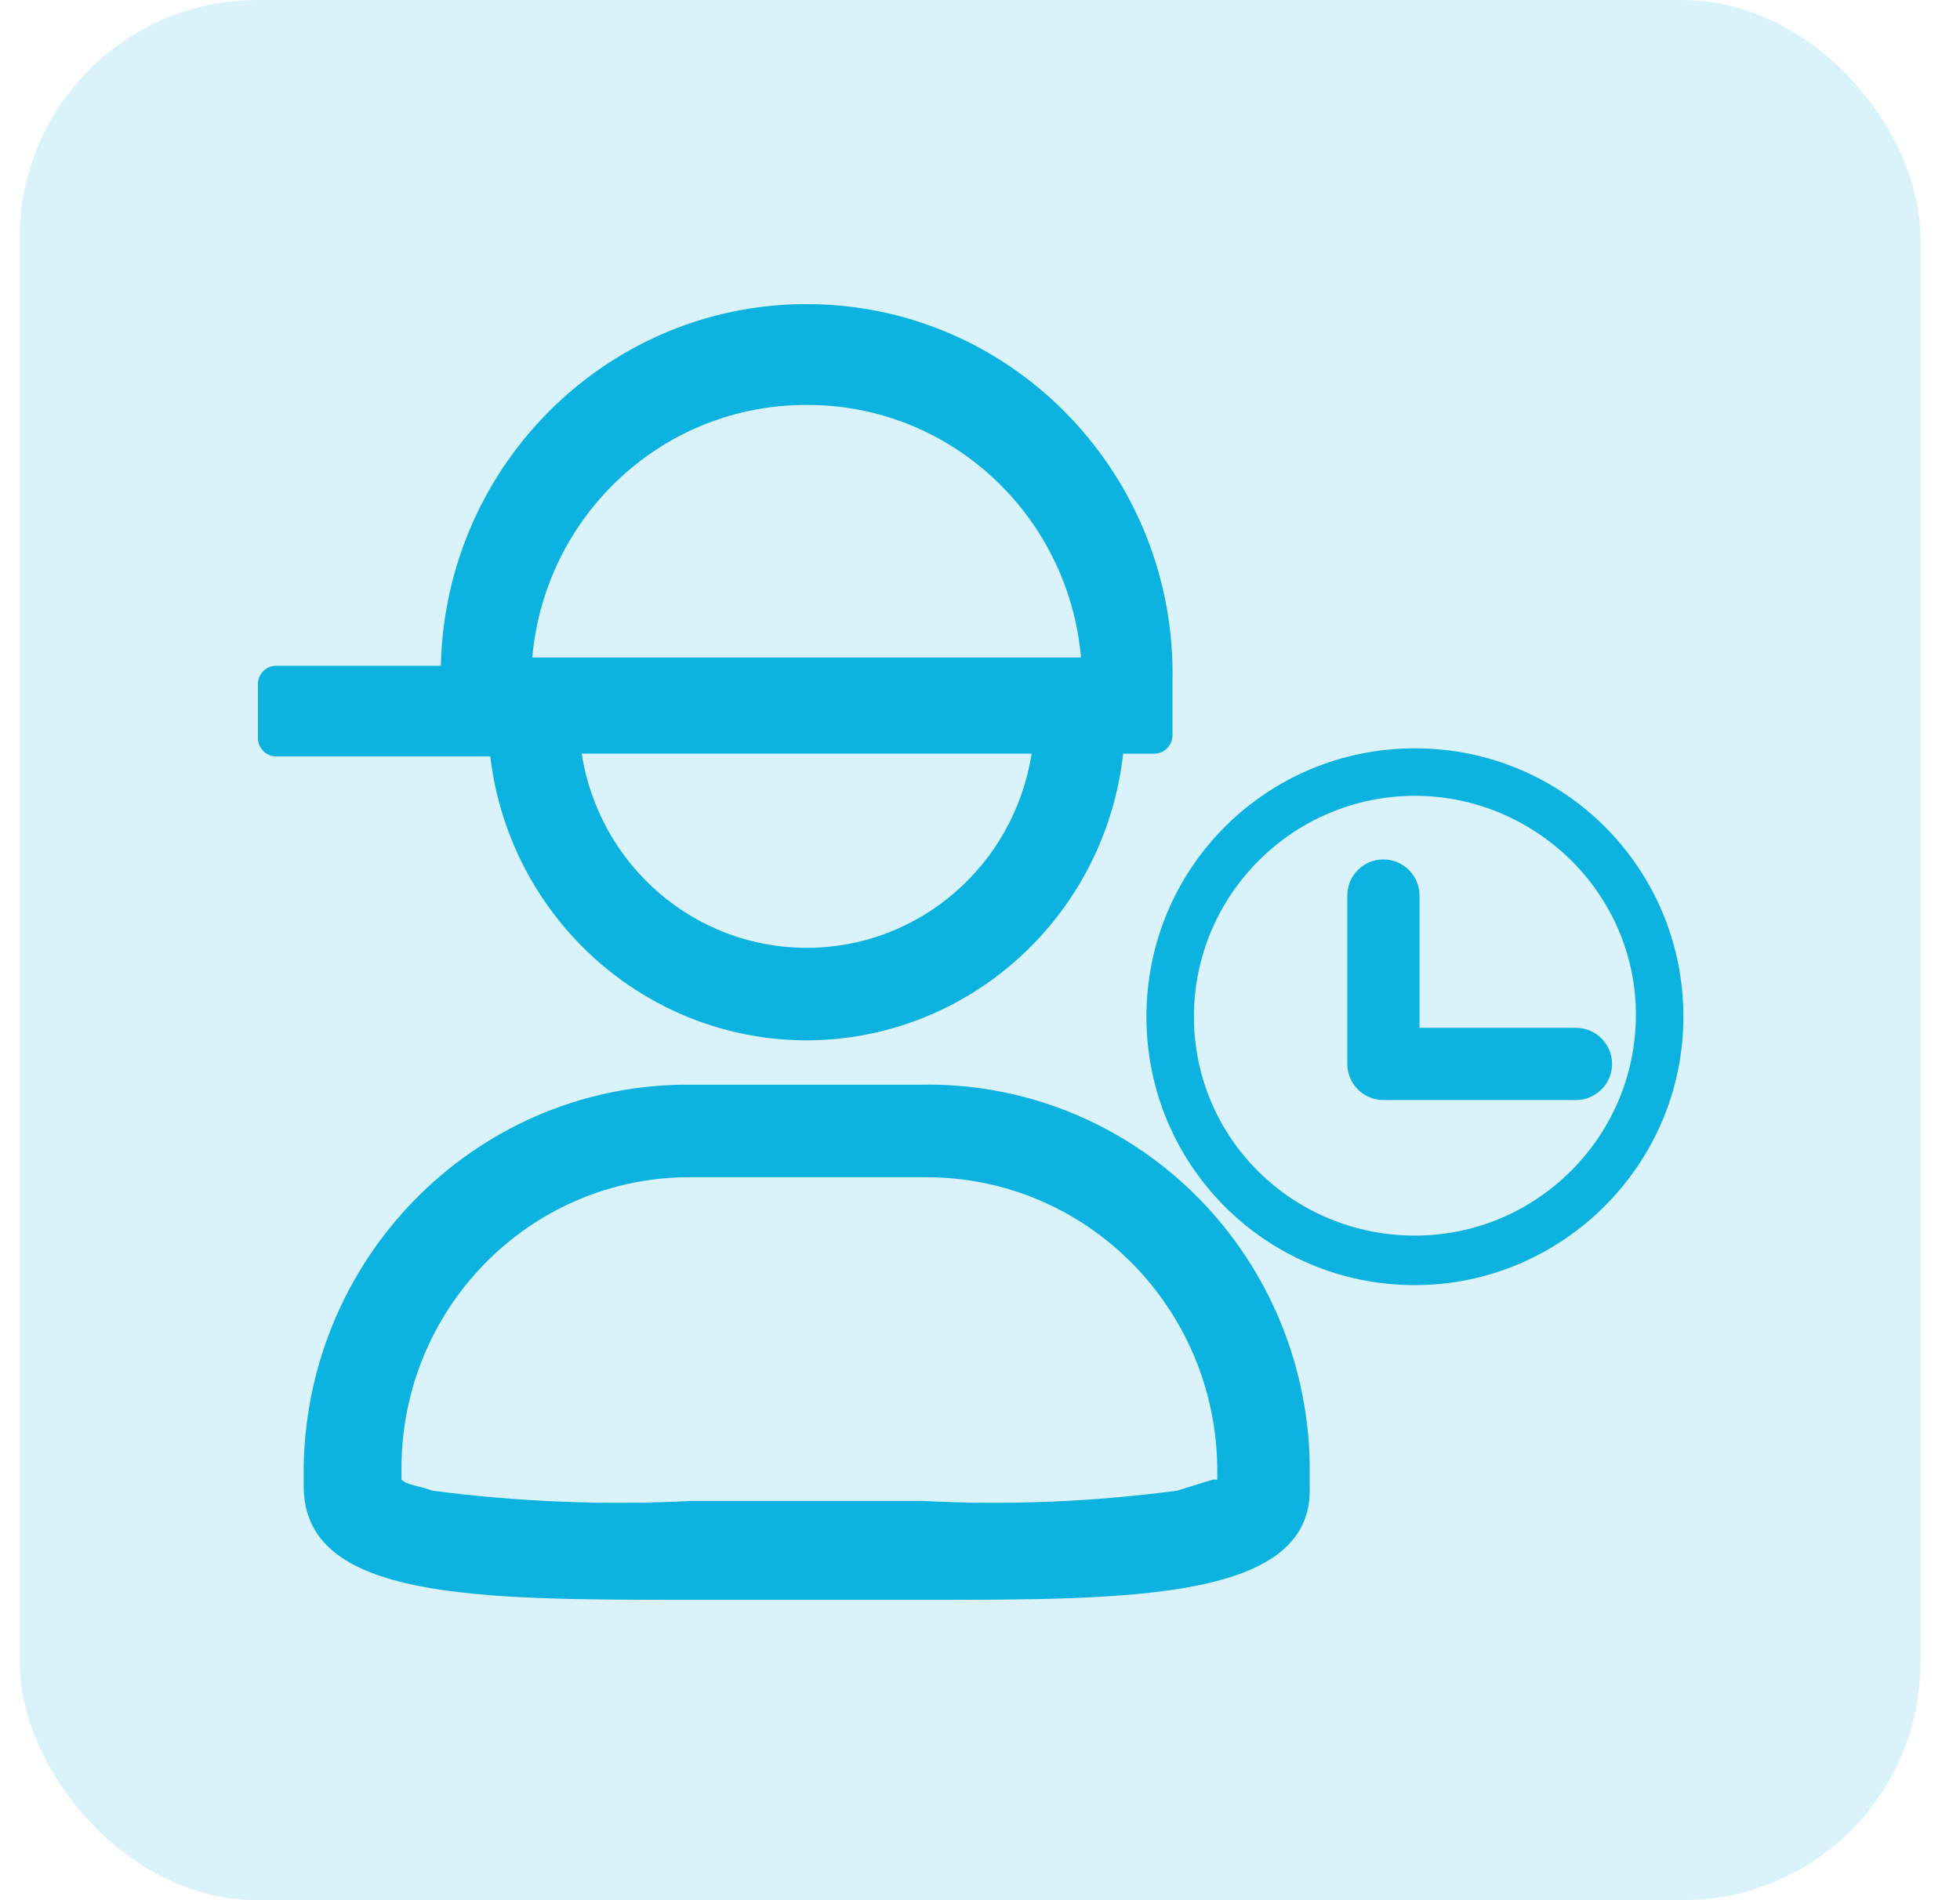 <svg width="33" height="32" viewBox="0 0 33 32" fill="none" xmlns="http://www.w3.org/2000/svg">
<rect x="0.333" width="32" height="32" rx="4" fill="#0CB2E0" fill-opacity="0.15"/>
<path d="M23.822 21.642C21.319 21.642 19.302 19.626 19.302 17.122C19.302 14.619 21.319 12.602 23.822 12.602C26.326 12.602 28.343 14.619 28.343 17.122C28.343 19.626 26.291 21.642 23.822 21.642ZM23.822 13.402C21.771 13.402 20.102 15.071 20.102 17.122C20.102 19.173 21.771 20.808 23.822 20.808C25.874 20.808 27.543 19.139 27.543 17.088C27.543 15.037 25.839 13.402 23.822 13.402Z" fill="#0CB2E0"/>
<path d="M23.292 18.525H26.534C26.87 18.525 27.142 18.253 27.142 17.917C27.142 17.581 26.87 17.309 26.534 17.309H23.9V15.081C23.9 14.745 23.628 14.473 23.292 14.473C22.956 14.473 22.684 14.745 22.684 15.081V17.917C22.684 18.253 22.957 18.525 23.292 18.525ZM13.582 17.52C16.312 17.513 18.604 15.436 18.91 12.692H19.433C19.517 12.692 19.598 12.657 19.656 12.595C19.715 12.533 19.745 12.45 19.741 12.365V11.492C19.818 8.052 17.122 5.2 13.72 5.123C10.319 5.045 7.499 7.772 7.422 11.212H4.651C4.492 11.211 4.358 11.333 4.343 11.493V12.412C4.338 12.497 4.369 12.58 4.427 12.642C4.486 12.704 4.566 12.739 4.651 12.739H8.254C8.581 15.464 10.866 17.516 13.582 17.52ZM13.582 15.962C11.695 15.963 10.089 14.575 9.794 12.691H17.369C17.074 14.576 15.468 15.963 13.582 15.962ZM13.582 6.82C15.979 6.81 17.985 8.657 18.201 11.072H8.962C9.178 8.657 11.184 6.81 13.582 6.82ZM15.491 18.267H11.672C8.112 18.215 5.18 21.083 5.113 24.684V25.026C5.113 26.942 8.007 26.942 11.672 26.942H15.583C19.063 26.942 22.128 26.942 22.051 25.026V24.621C22.014 22.899 21.303 21.261 20.072 20.07C18.842 18.878 17.194 18.23 15.491 18.267ZM20.495 24.917H20.419L19.818 25.104C18.395 25.293 16.956 25.351 15.522 25.276H11.657C10.197 25.351 8.733 25.294 7.284 25.104C7.022 25.011 6.852 25.011 6.76 24.917V24.652C6.802 21.955 8.99 19.799 11.657 19.825H15.599C18.285 19.825 20.47 22.013 20.495 24.73V24.917Z" fill="#0CB2E0"/>
</svg>
